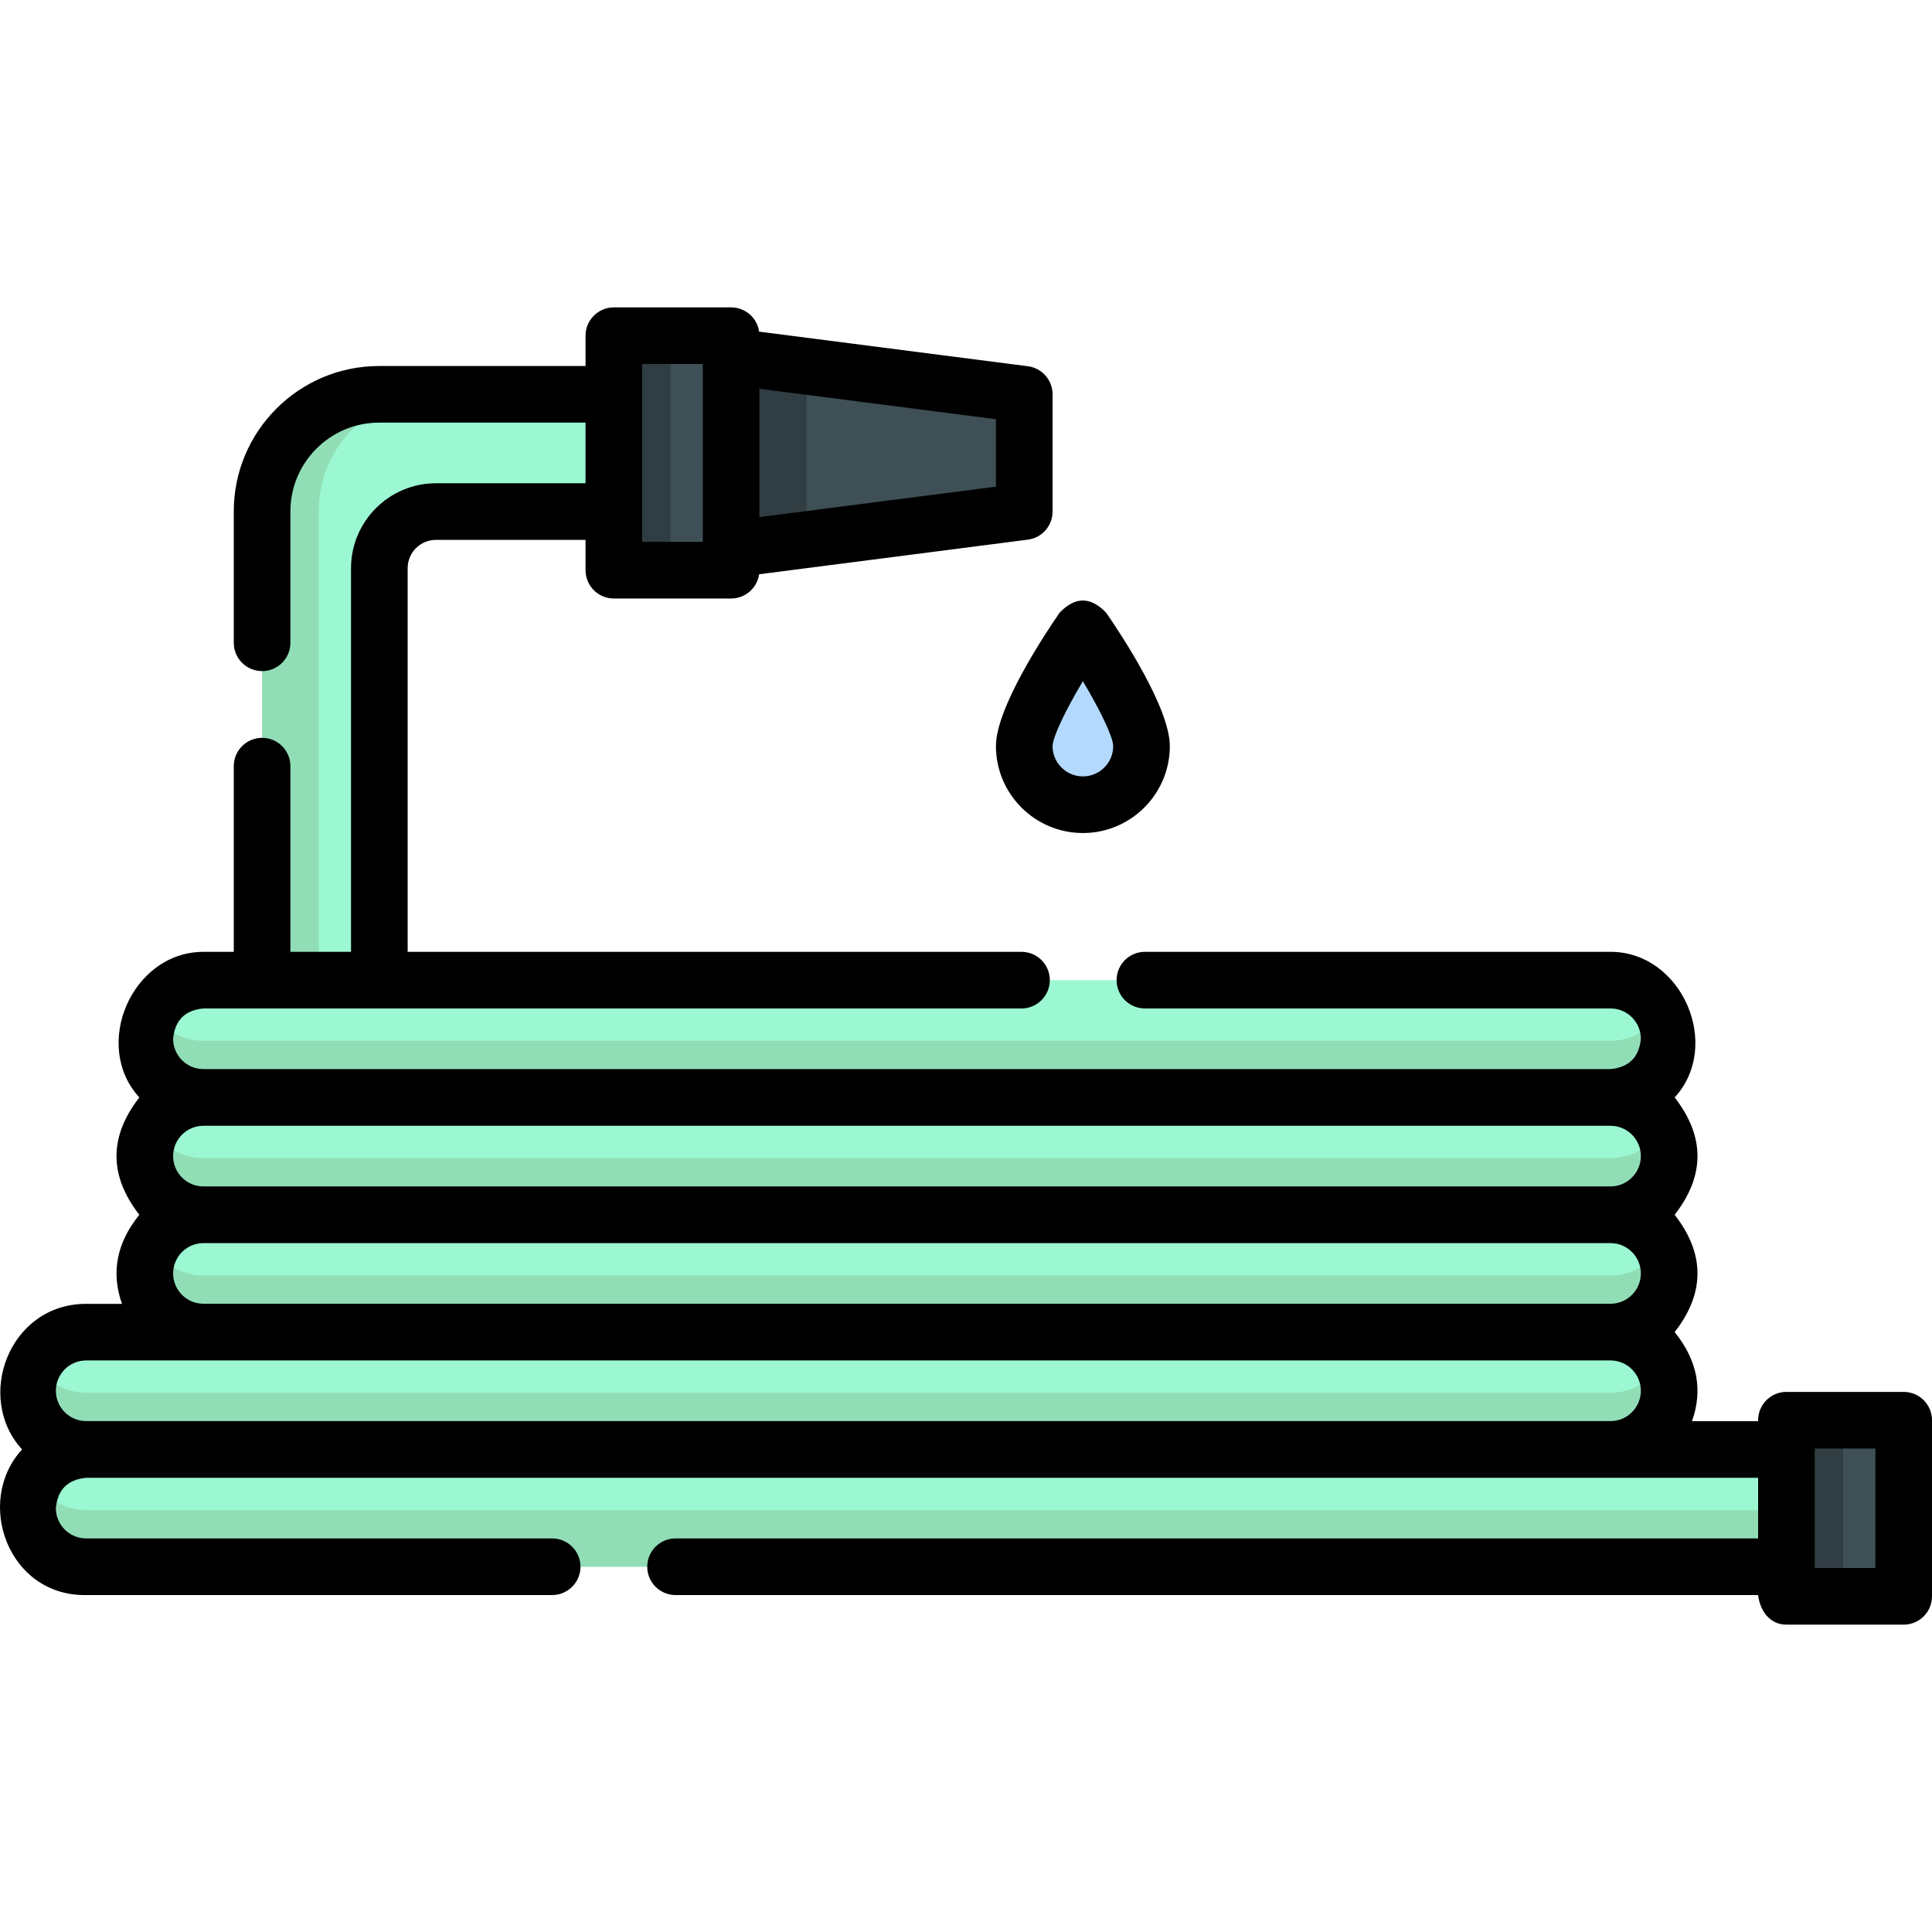 <svg id="Capa_1" enable-background="new 0 0 511.796 511.796" height="512" viewBox="0 0 511.796 511.796" width="512" xmlns="http://www.w3.org/2000/svg"><g><path d="m302.391 197.641c0 8.578-6.954 15.531-15.531 15.531s-15.531-6.954-15.531-15.531 15.531-31.062 15.531-31.062 15.531 22.485 15.531 31.062z" fill="#b3dafe"/><path d="m193.674 145.517 77.655-10v-31.063l-77.655-10z" fill="#3e4f55"/><path d="m213.674 97.03-20-2.576v51.063l20-2.576z" fill="#303d42"/><path d="m162.611 88.923h31.062v62.125h-31.062z" fill="#3e4f55"/><path d="m162.611 88.923h15v62.125h-15z" fill="#303d42"/><path d="m473.234 415.036h-450.403c-8.578 0-15.531-6.954-15.531-15.531 0-8.578 6.954-15.531 15.531-15.531h450.403z" fill="#9cf8d2"/><path d="m9.233 392.005c-1.229 2.224-1.933 4.779-1.933 7.5 0 8.578 6.954 15.531 15.531 15.531h450.403v-15h-450.403c-5.856 0-10.952-3.244-13.598-8.031z" fill="#91deb6"/><path d="m426.64 383.954h-403.809c-8.577 0-15.531-6.954-15.531-15.531 0-8.578 6.954-15.531 15.531-15.531h403.809c8.578 0 15.531 6.954 15.531 15.531.001 8.577-6.953 15.531-15.531 15.531z" fill="#9cf8d2"/><path d="m426.64 368.954h-403.809c-5.857 0-10.952-3.244-13.598-8.031-1.229 2.224-1.933 4.779-1.933 7.5 0 8.578 6.954 15.531 15.531 15.531h403.809c8.578 0 15.531-6.953 15.531-15.531 0-2.721-.704-5.276-1.933-7.5-2.646 4.787-7.741 8.031-13.598 8.031z" fill="#91deb6"/><path d="m426.64 352.871h-372.747c-8.578 0-15.531-6.954-15.531-15.531 0-8.578 6.954-15.531 15.531-15.531h372.747c8.578 0 15.531 6.953 15.531 15.531.001 8.578-6.953 15.531-15.531 15.531z" fill="#9cf8d2"/><path d="m426.64 337.871h-372.747c-5.857 0-10.952-3.244-13.598-8.031-1.229 2.224-1.933 4.779-1.933 7.5 0 8.578 6.954 15.531 15.531 15.531h372.747c8.578 0 15.531-6.953 15.531-15.531 0-2.721-.704-5.276-1.933-7.5-2.646 4.787-7.741 8.031-13.598 8.031z" fill="#91deb6"/><path d="m426.64 321.789h-372.747c-8.578 0-15.531-6.954-15.531-15.531 0-8.578 6.954-15.531 15.531-15.531h372.747c8.578 0 15.531 6.954 15.531 15.531.001 8.577-6.953 15.531-15.531 15.531z" fill="#9cf8d2"/><path d="m426.64 306.789h-372.747c-5.857 0-10.952-3.244-13.598-8.031-1.229 2.224-1.933 4.779-1.933 7.5 0 8.578 6.954 15.531 15.531 15.531h372.747c8.578 0 15.531-6.953 15.531-15.531 0-2.721-.704-5.276-1.933-7.5-2.646 4.787-7.741 8.031-13.598 8.031z" fill="#91deb6"/><path d="m426.64 290.706h-372.747c-8.578 0-15.531-6.954-15.531-15.531 0-8.578 6.954-15.531 15.531-15.531h372.747c8.578 0 15.531 6.954 15.531 15.531.001 8.578-6.953 15.531-15.531 15.531z" fill="#9cf8d2"/><path d="m426.64 275.706h-372.747c-5.857 0-10.952-3.244-13.598-8.031-1.229 2.224-1.933 4.779-1.933 7.5 0 8.578 6.954 15.531 15.531 15.531h372.747c8.578 0 15.531-6.954 15.531-15.531 0-2.721-.704-5.276-1.933-7.5-2.646 4.787-7.741 8.031-13.598 8.031z" fill="#91deb6"/><path d="m162.611 104.454h-62.187c-17.121 0-31 13.879-31 31v124.311h31.062v-109.248c0-8.284 6.716-15 15-15h47.125z" fill="#9cf8d2"/><path d="m115.425 104.454h-15c-17.121 0-31 13.879-31 31v124.311h15v-124.311c0-17.12 13.879-31 31-31z" fill="#91deb6"/><path d="m473.234 376.219h31.062v46.654h-31.062z" fill="#3e4f55"/><path d="m473.234 376.219h15v46.654h-15z" fill="#303d42"/><g><path d="m504.296 368.719h-31.062c-4.142 0-7.5 3.358-7.5 7.5v.255h-17.514c2.944-8.297 1.412-16.161-4.596-23.592 8.065-10.361 8.065-20.722 0-31.083 8.064-10.359 8.065-20.719.003-31.079 12.664-13.808 1.919-38.577-16.988-38.577h-123.35c-4.142 0-7.5 3.358-7.5 7.5s3.358 7.5 7.5 7.5h123.35c4.428 0 8.03 3.603 8.03 8.03-.461 4.892-3.138 7.569-8.03 8.03h-372.741c-4.433 0-8.04-3.602-8.04-8.03.462-4.896 3.142-7.573 8.04-8.03h216.7c4.142 0 7.5-3.358 7.5-7.5s-3.358-7.5-7.5-7.5h-162.61v-101.63c0-4.136 3.364-7.5 7.5-7.5h39.624v8.034c0 4.142 3.358 7.5 7.5 7.5h31.062c3.777 0 6.901-2.792 7.423-6.425l71.191-9.167c3.741-.481 6.542-3.667 6.542-7.438v-31.062c0-3.772-2.801-6.957-6.542-7.438l-71.191-9.167c-.521-3.633-3.646-6.425-7.423-6.425h-31.062c-4.142 0-7.5 3.358-7.5 7.5v8.03h-54.684c-21.229 0-38.5 17.271-38.5 38.5v34.82c0 4.142 3.358 7.5 7.5 7.5s7.5-3.358 7.5-7.5v-34.82c0-12.958 10.542-23.5 23.5-23.5h54.68v16.06h-39.62c-12.407 0-22.5 10.093-22.5 22.5v101.63h-16.06v-49.19c0-4.142-3.358-7.5-7.5-7.5s-7.5 3.358-7.5 7.5v49.19h-8.03c-18.933 0-29.657 24.749-16.987 38.573-8.065 10.361-8.065 20.722 0 31.083-6.008 7.432-7.54 15.296-4.596 23.593h-9.484c-20.367-.02-29.628 24.752-16.99 38.564-12.664 13.808-3.709 38.917 16.987 38.578h123.44c4.142 0 7.5-3.358 7.5-7.5s-3.358-7.5-7.5-7.5h-123.44c-4.428 0-8.03-3.603-8.03-8.03.461-4.892 3.137-7.569 8.03-8.03h442.906v16.06h-286.776c-4.142 0-7.5 3.358-7.5 7.5s3.358 7.5 7.5 7.5h286.775c.458 3.926 2.921 7.839 7.5 7.839h31.062c4.142 0 7.5-3.358 7.5-7.5v-46.654c.001-4.144-3.357-7.502-7.499-7.502zm-240.467-239.798-62.656 8.068v-34.007l62.656 8.068zm-93.717-32.498h16.062v47.125h-16.062zm-116.219 201.803h372.747c4.428 0 8.031 3.603 8.031 8.031s-3.603 8.031-8.031 8.031h-372.747c-4.428 0-8.031-3.603-8.031-8.031s3.603-8.031 8.031-8.031zm0 31.083h372.747c4.428 0 8.031 3.603 8.031 8.031s-3.603 8.031-8.031 8.031h-372.747c-4.428 0-8.031-3.603-8.031-8.031s3.603-8.031 8.031-8.031zm-31.062 31.082h403.809c4.428 0 8.031 3.603 8.031 8.031s-3.603 8.031-8.031 8.031h-403.809c-4.428 0-8.031-3.603-8.031-8.031s3.603-8.031 8.031-8.031zm473.965 54.982h-16.062v-.094c.003-.081.004-.163.004-.245v-31.06c0-.082-.002-.164-.004-.245v-.01h16.062z"/><path d="m286.86 220.672c12.7 0 23.031-10.332 23.031-23.031 0-10.129-12.905-29.599-16.86-35.325-4.114-4.317-8.228-4.316-12.342 0-3.955 5.726-16.86 25.196-16.86 35.325 0 12.7 10.332 23.031 23.031 23.031zm.002-40.22c4.632 7.756 7.989 14.771 8.03 17.191-.001 4.427-3.604 8.029-8.031 8.029-4.428 0-8.031-3.603-8.031-8.027.039-2.413 3.398-9.43 8.032-17.193z"/></g></g></svg>